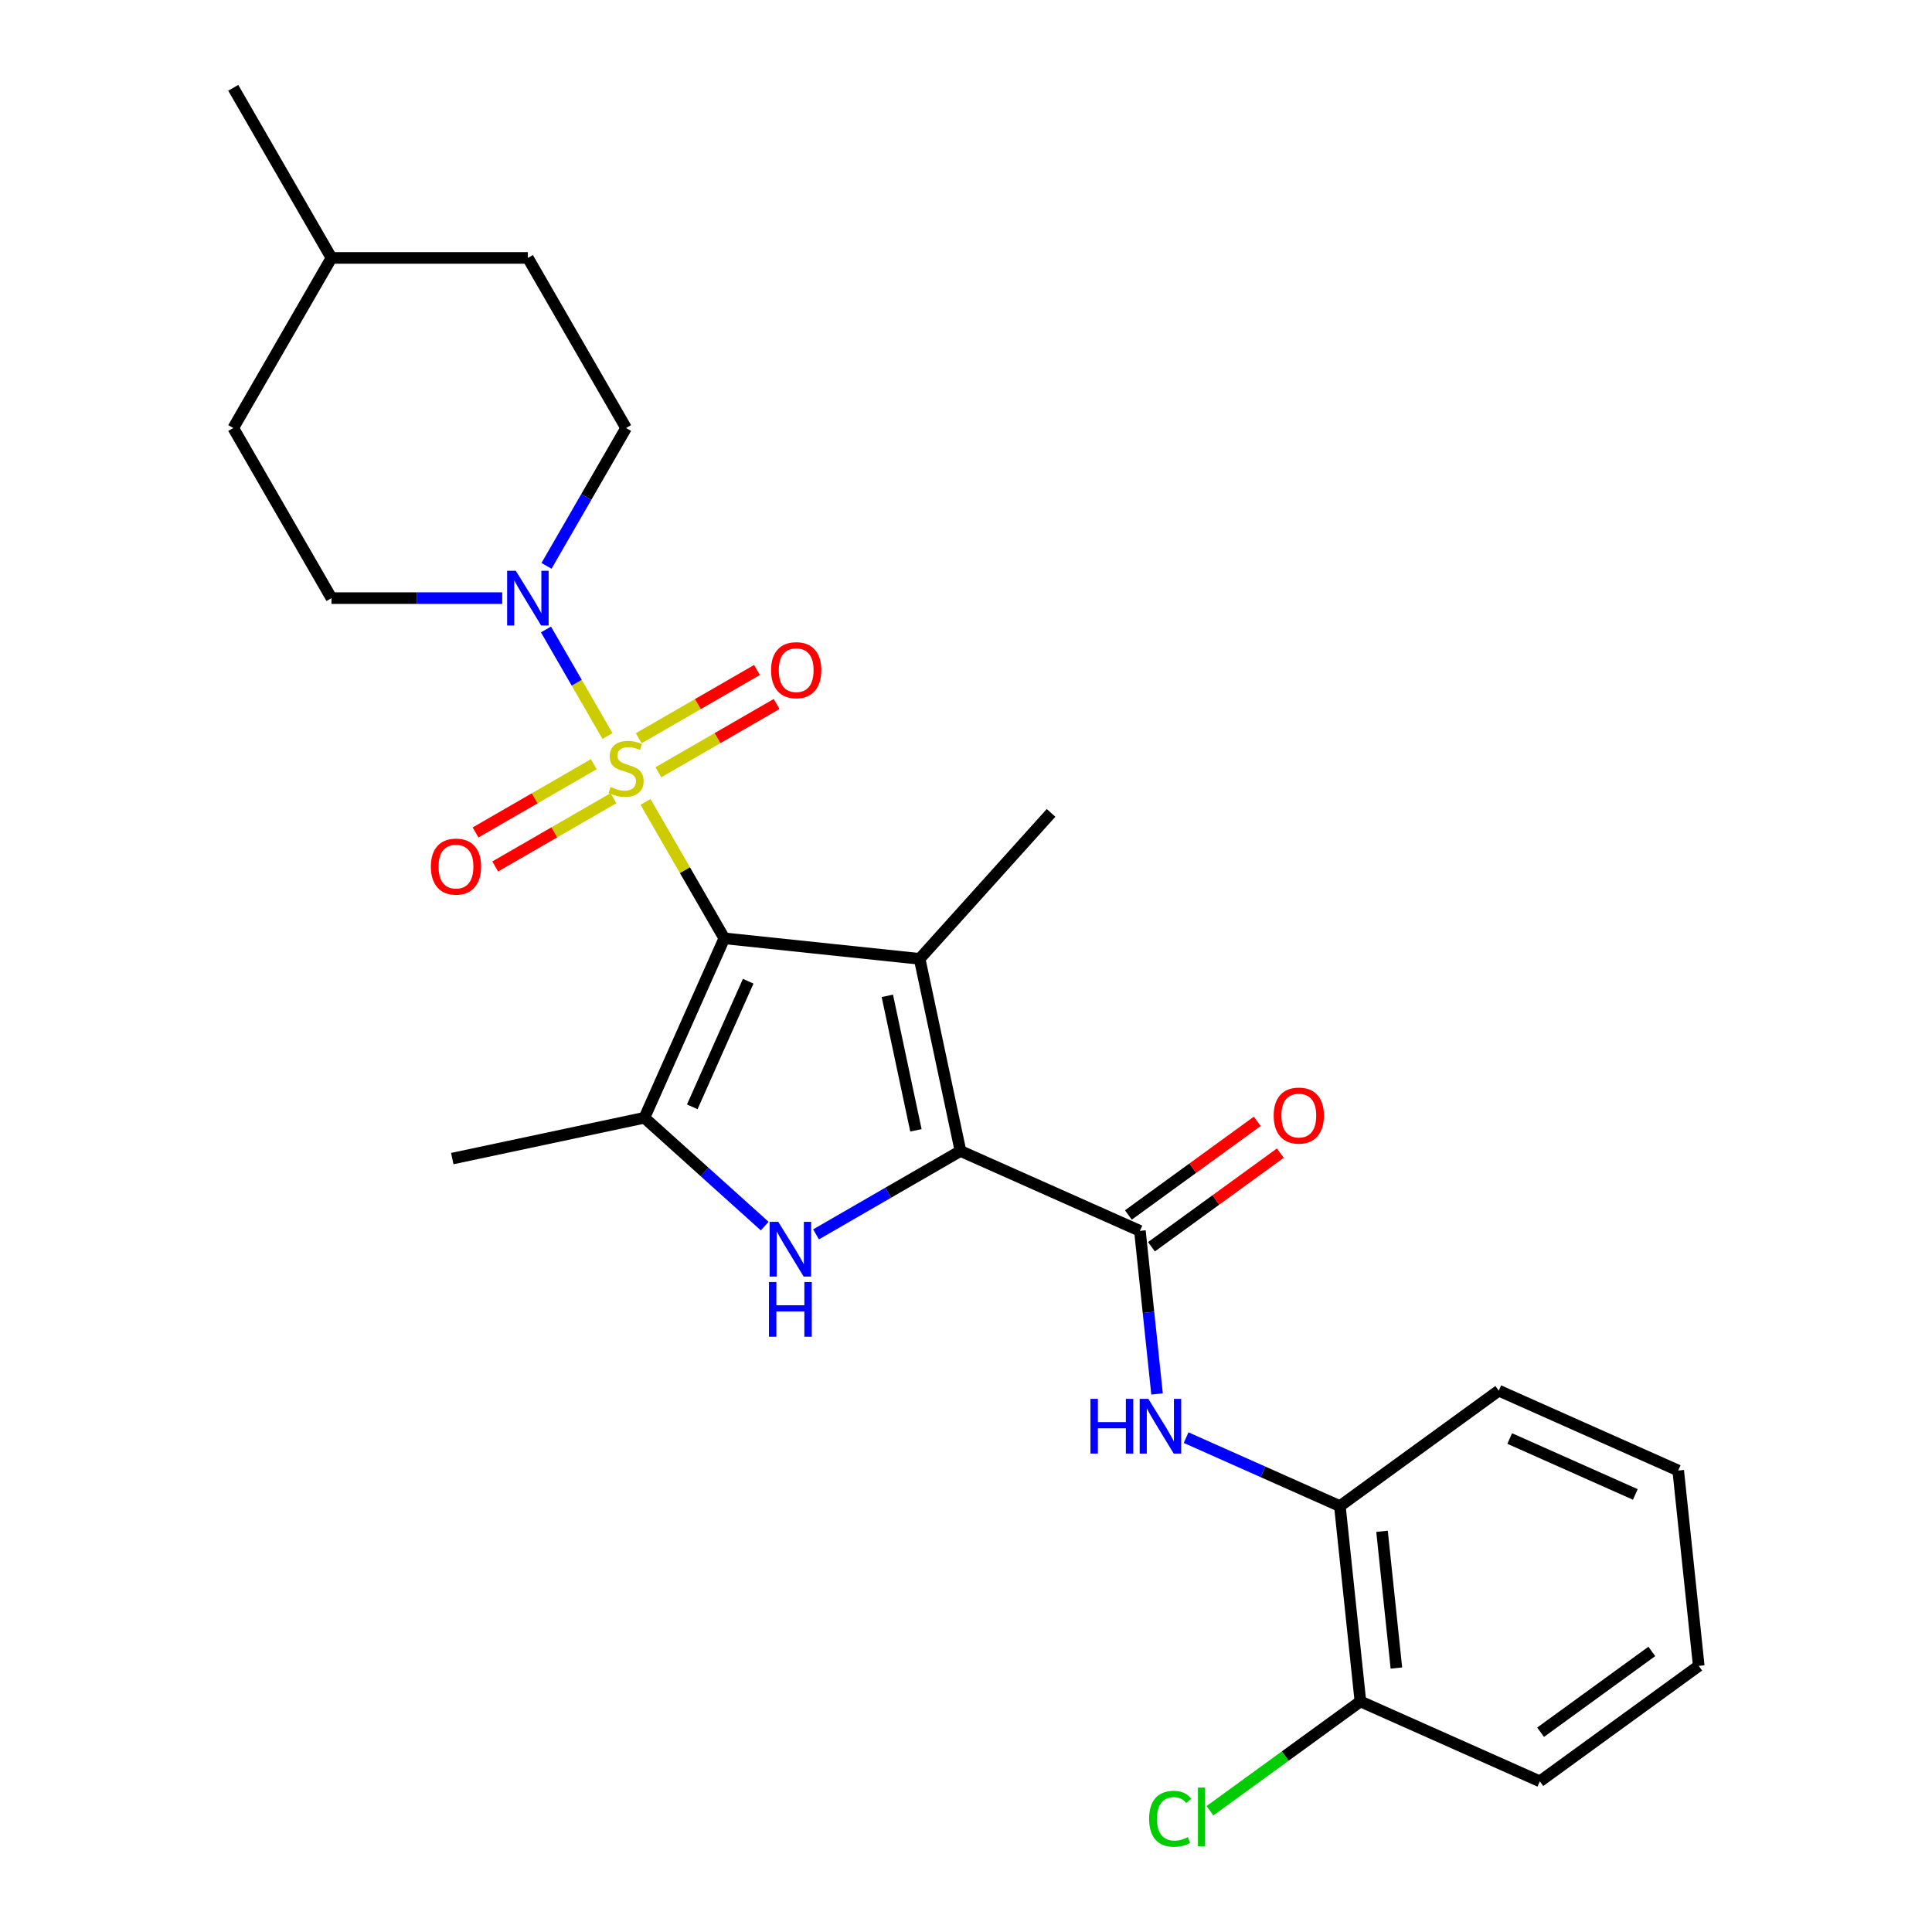 <?xml version='1.0' encoding='iso-8859-1'?>
<svg version='1.1' baseProfile='full'
              xmlns='http://www.w3.org/2000/svg'
                      xmlns:rdkit='http://www.rdkit.org/xml'
                      xmlns:xlink='http://www.w3.org/1999/xlink'
                  xml:space='preserve'
width='1000px' height='1000px' viewBox='0 0 1000 1000'>
<!-- END OF HEADER -->
<rect style='opacity:1.0;fill:#FFFFFF;stroke:none' width='1000' height='1000' x='0' y='0'> </rect>
<path class='bond-0' d='M 374.894,485.677 L 354.507,450.365' style='fill:none;fill-rule:evenodd;stroke:#000000;stroke-width:6px;stroke-linecap:butt;stroke-linejoin:miter;stroke-opacity:1' />
<path class='bond-0' d='M 354.507,450.365 L 334.12,415.054' style='fill:none;fill-rule:evenodd;stroke:#CCCC00;stroke-width:6px;stroke-linecap:butt;stroke-linejoin:miter;stroke-opacity:1' />
<path class='bond-1' d='M 374.894,485.677 L 476.002,496.303' style='fill:none;fill-rule:evenodd;stroke:#000000;stroke-width:6px;stroke-linecap:butt;stroke-linejoin:miter;stroke-opacity:1' />
<path class='bond-4' d='M 374.894,485.677 L 333.543,578.552' style='fill:none;fill-rule:evenodd;stroke:#000000;stroke-width:6px;stroke-linecap:butt;stroke-linejoin:miter;stroke-opacity:1' />
<path class='bond-4' d='M 387.266,507.878 L 358.321,572.891' style='fill:none;fill-rule:evenodd;stroke:#000000;stroke-width:6px;stroke-linecap:butt;stroke-linejoin:miter;stroke-opacity:1' />
<path class='bond-6' d='M 314.442,380.971 L 298.518,353.389' style='fill:none;fill-rule:evenodd;stroke:#CCCC00;stroke-width:6px;stroke-linecap:butt;stroke-linejoin:miter;stroke-opacity:1' />
<path class='bond-6' d='M 298.518,353.389 L 282.594,325.808' style='fill:none;fill-rule:evenodd;stroke:#0000FF;stroke-width:6px;stroke-linecap:butt;stroke-linejoin:miter;stroke-opacity:1' />
<path class='bond-8' d='M 340.766,399.727 L 371.375,382.055' style='fill:none;fill-rule:evenodd;stroke:#CCCC00;stroke-width:6px;stroke-linecap:butt;stroke-linejoin:miter;stroke-opacity:1' />
<path class='bond-8' d='M 371.375,382.055 L 401.983,364.383' style='fill:none;fill-rule:evenodd;stroke:#FF0000;stroke-width:6px;stroke-linecap:butt;stroke-linejoin:miter;stroke-opacity:1' />
<path class='bond-8' d='M 330.6,382.118 L 361.208,364.446' style='fill:none;fill-rule:evenodd;stroke:#CCCC00;stroke-width:6px;stroke-linecap:butt;stroke-linejoin:miter;stroke-opacity:1' />
<path class='bond-8' d='M 361.208,364.446 L 391.817,346.775' style='fill:none;fill-rule:evenodd;stroke:#FF0000;stroke-width:6px;stroke-linecap:butt;stroke-linejoin:miter;stroke-opacity:1' />
<path class='bond-9' d='M 307.357,395.537 L 276.748,413.209' style='fill:none;fill-rule:evenodd;stroke:#CCCC00;stroke-width:6px;stroke-linecap:butt;stroke-linejoin:miter;stroke-opacity:1' />
<path class='bond-9' d='M 276.748,413.209 L 246.14,430.881' style='fill:none;fill-rule:evenodd;stroke:#FF0000;stroke-width:6px;stroke-linecap:butt;stroke-linejoin:miter;stroke-opacity:1' />
<path class='bond-9' d='M 317.523,413.146 L 286.915,430.818' style='fill:none;fill-rule:evenodd;stroke:#CCCC00;stroke-width:6px;stroke-linecap:butt;stroke-linejoin:miter;stroke-opacity:1' />
<path class='bond-9' d='M 286.915,430.818 L 256.307,448.49' style='fill:none;fill-rule:evenodd;stroke:#FF0000;stroke-width:6px;stroke-linecap:butt;stroke-linejoin:miter;stroke-opacity:1' />
<path class='bond-2' d='M 476.002,496.303 L 497.139,595.747' style='fill:none;fill-rule:evenodd;stroke:#000000;stroke-width:6px;stroke-linecap:butt;stroke-linejoin:miter;stroke-opacity:1' />
<path class='bond-2' d='M 459.284,515.447 L 474.08,585.058' style='fill:none;fill-rule:evenodd;stroke:#000000;stroke-width:6px;stroke-linecap:butt;stroke-linejoin:miter;stroke-opacity:1' />
<path class='bond-15' d='M 476.002,496.303 L 544.029,420.752' style='fill:none;fill-rule:evenodd;stroke:#000000;stroke-width:6px;stroke-linecap:butt;stroke-linejoin:miter;stroke-opacity:1' />
<path class='bond-5' d='M 497.139,595.747 L 590.015,637.098' style='fill:none;fill-rule:evenodd;stroke:#000000;stroke-width:6px;stroke-linecap:butt;stroke-linejoin:miter;stroke-opacity:1' />
<path class='bond-26' d='M 497.139,595.747 L 459.758,617.329' style='fill:none;fill-rule:evenodd;stroke:#000000;stroke-width:6px;stroke-linecap:butt;stroke-linejoin:miter;stroke-opacity:1' />
<path class='bond-26' d='M 459.758,617.329 L 422.377,638.911' style='fill:none;fill-rule:evenodd;stroke:#0000FF;stroke-width:6px;stroke-linecap:butt;stroke-linejoin:miter;stroke-opacity:1' />
<path class='bond-3' d='M 395.813,634.62 L 364.678,606.586' style='fill:none;fill-rule:evenodd;stroke:#0000FF;stroke-width:6px;stroke-linecap:butt;stroke-linejoin:miter;stroke-opacity:1' />
<path class='bond-3' d='M 364.678,606.586 L 333.543,578.552' style='fill:none;fill-rule:evenodd;stroke:#000000;stroke-width:6px;stroke-linecap:butt;stroke-linejoin:miter;stroke-opacity:1' />
<path class='bond-16' d='M 333.543,578.552 L 234.1,599.689' style='fill:none;fill-rule:evenodd;stroke:#000000;stroke-width:6px;stroke-linecap:butt;stroke-linejoin:miter;stroke-opacity:1' />
<path class='bond-7' d='M 590.015,637.098 L 594.451,679.301' style='fill:none;fill-rule:evenodd;stroke:#000000;stroke-width:6px;stroke-linecap:butt;stroke-linejoin:miter;stroke-opacity:1' />
<path class='bond-7' d='M 594.451,679.301 L 598.886,721.504' style='fill:none;fill-rule:evenodd;stroke:#0000FF;stroke-width:6px;stroke-linecap:butt;stroke-linejoin:miter;stroke-opacity:1' />
<path class='bond-11' d='M 595.991,645.322 L 629.344,621.09' style='fill:none;fill-rule:evenodd;stroke:#000000;stroke-width:6px;stroke-linecap:butt;stroke-linejoin:miter;stroke-opacity:1' />
<path class='bond-11' d='M 629.344,621.09 L 662.698,596.857' style='fill:none;fill-rule:evenodd;stroke:#FF0000;stroke-width:6px;stroke-linecap:butt;stroke-linejoin:miter;stroke-opacity:1' />
<path class='bond-11' d='M 584.039,628.873 L 617.393,604.64' style='fill:none;fill-rule:evenodd;stroke:#000000;stroke-width:6px;stroke-linecap:butt;stroke-linejoin:miter;stroke-opacity:1' />
<path class='bond-11' d='M 617.393,604.64 L 650.746,580.407' style='fill:none;fill-rule:evenodd;stroke:#FF0000;stroke-width:6px;stroke-linecap:butt;stroke-linejoin:miter;stroke-opacity:1' />
<path class='bond-12' d='M 282.872,292.886 L 303.467,257.215' style='fill:none;fill-rule:evenodd;stroke:#0000FF;stroke-width:6px;stroke-linecap:butt;stroke-linejoin:miter;stroke-opacity:1' />
<path class='bond-12' d='M 303.467,257.215 L 324.062,221.543' style='fill:none;fill-rule:evenodd;stroke:#000000;stroke-width:6px;stroke-linecap:butt;stroke-linejoin:miter;stroke-opacity:1' />
<path class='bond-13' d='M 259.947,309.588 L 215.756,309.588' style='fill:none;fill-rule:evenodd;stroke:#0000FF;stroke-width:6px;stroke-linecap:butt;stroke-linejoin:miter;stroke-opacity:1' />
<path class='bond-13' d='M 215.756,309.588 L 171.564,309.588' style='fill:none;fill-rule:evenodd;stroke:#000000;stroke-width:6px;stroke-linecap:butt;stroke-linejoin:miter;stroke-opacity:1' />
<path class='bond-10' d='M 613.923,744.119 L 653.72,761.838' style='fill:none;fill-rule:evenodd;stroke:#0000FF;stroke-width:6px;stroke-linecap:butt;stroke-linejoin:miter;stroke-opacity:1' />
<path class='bond-10' d='M 653.72,761.838 L 693.517,779.556' style='fill:none;fill-rule:evenodd;stroke:#000000;stroke-width:6px;stroke-linecap:butt;stroke-linejoin:miter;stroke-opacity:1' />
<path class='bond-14' d='M 693.517,779.556 L 704.144,880.664' style='fill:none;fill-rule:evenodd;stroke:#000000;stroke-width:6px;stroke-linecap:butt;stroke-linejoin:miter;stroke-opacity:1' />
<path class='bond-14' d='M 715.333,792.597 L 722.772,863.373' style='fill:none;fill-rule:evenodd;stroke:#000000;stroke-width:6px;stroke-linecap:butt;stroke-linejoin:miter;stroke-opacity:1' />
<path class='bond-21' d='M 693.517,779.556 L 775.766,719.799' style='fill:none;fill-rule:evenodd;stroke:#000000;stroke-width:6px;stroke-linecap:butt;stroke-linejoin:miter;stroke-opacity:1' />
<path class='bond-18' d='M 324.062,221.543 L 273.229,133.499' style='fill:none;fill-rule:evenodd;stroke:#000000;stroke-width:6px;stroke-linecap:butt;stroke-linejoin:miter;stroke-opacity:1' />
<path class='bond-19' d='M 171.564,309.588 L 120.732,221.543' style='fill:none;fill-rule:evenodd;stroke:#000000;stroke-width:6px;stroke-linecap:butt;stroke-linejoin:miter;stroke-opacity:1' />
<path class='bond-17' d='M 704.144,880.664 L 665.211,908.951' style='fill:none;fill-rule:evenodd;stroke:#000000;stroke-width:6px;stroke-linecap:butt;stroke-linejoin:miter;stroke-opacity:1' />
<path class='bond-17' d='M 665.211,908.951 L 626.277,937.238' style='fill:none;fill-rule:evenodd;stroke:#00CC00;stroke-width:6px;stroke-linecap:butt;stroke-linejoin:miter;stroke-opacity:1' />
<path class='bond-22' d='M 704.144,880.664 L 797.02,922.015' style='fill:none;fill-rule:evenodd;stroke:#000000;stroke-width:6px;stroke-linecap:butt;stroke-linejoin:miter;stroke-opacity:1' />
<path class='bond-27' d='M 273.229,133.499 L 171.564,133.499' style='fill:none;fill-rule:evenodd;stroke:#000000;stroke-width:6px;stroke-linecap:butt;stroke-linejoin:miter;stroke-opacity:1' />
<path class='bond-20' d='M 120.732,221.543 L 171.564,133.499' style='fill:none;fill-rule:evenodd;stroke:#000000;stroke-width:6px;stroke-linecap:butt;stroke-linejoin:miter;stroke-opacity:1' />
<path class='bond-23' d='M 171.564,133.499 L 120.732,45.455' style='fill:none;fill-rule:evenodd;stroke:#000000;stroke-width:6px;stroke-linecap:butt;stroke-linejoin:miter;stroke-opacity:1' />
<path class='bond-24' d='M 775.766,719.799 L 868.641,761.15' style='fill:none;fill-rule:evenodd;stroke:#000000;stroke-width:6px;stroke-linecap:butt;stroke-linejoin:miter;stroke-opacity:1' />
<path class='bond-24' d='M 781.427,744.577 L 846.44,773.523' style='fill:none;fill-rule:evenodd;stroke:#000000;stroke-width:6px;stroke-linecap:butt;stroke-linejoin:miter;stroke-opacity:1' />
<path class='bond-28' d='M 797.02,922.015 L 879.268,862.258' style='fill:none;fill-rule:evenodd;stroke:#000000;stroke-width:6px;stroke-linecap:butt;stroke-linejoin:miter;stroke-opacity:1' />
<path class='bond-28' d='M 797.406,896.602 L 854.98,854.772' style='fill:none;fill-rule:evenodd;stroke:#000000;stroke-width:6px;stroke-linecap:butt;stroke-linejoin:miter;stroke-opacity:1' />
<path class='bond-25' d='M 868.641,761.15 L 879.268,862.258' style='fill:none;fill-rule:evenodd;stroke:#000000;stroke-width:6px;stroke-linecap:butt;stroke-linejoin:miter;stroke-opacity:1' />
<path  class='atom-1' d='M 316.062 407.352
Q 316.382 407.472, 317.702 408.032
Q 319.022 408.592, 320.462 408.952
Q 321.942 409.272, 323.382 409.272
Q 326.062 409.272, 327.622 407.992
Q 329.182 406.672, 329.182 404.392
Q 329.182 402.832, 328.382 401.872
Q 327.622 400.912, 326.422 400.392
Q 325.222 399.872, 323.222 399.272
Q 320.702 398.512, 319.182 397.792
Q 317.702 397.072, 316.622 395.552
Q 315.582 394.032, 315.582 391.472
Q 315.582 387.912, 317.982 385.712
Q 320.422 383.512, 325.222 383.512
Q 328.502 383.512, 332.222 385.072
L 331.302 388.152
Q 327.902 386.752, 325.342 386.752
Q 322.582 386.752, 321.062 387.912
Q 319.542 389.032, 319.582 390.992
Q 319.582 392.512, 320.342 393.432
Q 321.142 394.352, 322.262 394.872
Q 323.422 395.392, 325.342 395.992
Q 327.902 396.792, 329.422 397.592
Q 330.942 398.392, 332.022 400.032
Q 333.142 401.632, 333.142 404.392
Q 333.142 408.312, 330.502 410.432
Q 327.902 412.512, 323.542 412.512
Q 321.022 412.512, 319.102 411.952
Q 317.222 411.432, 314.982 410.512
L 316.062 407.352
' fill='#CCCC00'/>
<path  class='atom-4' d='M 402.835 632.419
L 412.115 647.419
Q 413.035 648.899, 414.515 651.579
Q 415.995 654.259, 416.075 654.419
L 416.075 632.419
L 419.835 632.419
L 419.835 660.739
L 415.955 660.739
L 405.995 644.339
Q 404.835 642.419, 403.595 640.219
Q 402.395 638.019, 402.035 637.339
L 402.035 660.739
L 398.355 660.739
L 398.355 632.419
L 402.835 632.419
' fill='#0000FF'/>
<path  class='atom-4' d='M 398.015 663.571
L 401.855 663.571
L 401.855 675.611
L 416.335 675.611
L 416.335 663.571
L 420.175 663.571
L 420.175 691.891
L 416.335 691.891
L 416.335 678.811
L 401.855 678.811
L 401.855 691.891
L 398.015 691.891
L 398.015 663.571
' fill='#0000FF'/>
<path  class='atom-7' d='M 266.969 295.428
L 276.249 310.428
Q 277.169 311.908, 278.649 314.588
Q 280.129 317.268, 280.209 317.428
L 280.209 295.428
L 283.969 295.428
L 283.969 323.748
L 280.089 323.748
L 270.129 307.348
Q 268.969 305.428, 267.729 303.228
Q 266.529 301.028, 266.169 300.348
L 266.169 323.748
L 262.489 323.748
L 262.489 295.428
L 266.969 295.428
' fill='#0000FF'/>
<path  class='atom-8' d='M 564.422 724.046
L 568.262 724.046
L 568.262 736.086
L 582.742 736.086
L 582.742 724.046
L 586.582 724.046
L 586.582 752.366
L 582.742 752.366
L 582.742 739.286
L 568.262 739.286
L 568.262 752.366
L 564.422 752.366
L 564.422 724.046
' fill='#0000FF'/>
<path  class='atom-8' d='M 594.382 724.046
L 603.662 739.046
Q 604.582 740.526, 606.062 743.206
Q 607.542 745.886, 607.622 746.046
L 607.622 724.046
L 611.382 724.046
L 611.382 752.366
L 607.502 752.366
L 597.542 735.966
Q 596.382 734.046, 595.142 731.846
Q 593.942 729.646, 593.582 728.966
L 593.582 752.366
L 589.902 752.366
L 589.902 724.046
L 594.382 724.046
' fill='#0000FF'/>
<path  class='atom-9' d='M 399.106 346.88
Q 399.106 340.08, 402.466 336.28
Q 405.826 332.48, 412.106 332.48
Q 418.386 332.48, 421.746 336.28
Q 425.106 340.08, 425.106 346.88
Q 425.106 353.76, 421.706 357.68
Q 418.306 361.56, 412.106 361.56
Q 405.866 361.56, 402.466 357.68
Q 399.106 353.8, 399.106 346.88
M 412.106 358.36
Q 416.426 358.36, 418.746 355.48
Q 421.106 352.56, 421.106 346.88
Q 421.106 341.32, 418.746 338.52
Q 416.426 335.68, 412.106 335.68
Q 407.786 335.68, 405.426 338.48
Q 403.106 341.28, 403.106 346.88
Q 403.106 352.6, 405.426 355.48
Q 407.786 358.36, 412.106 358.36
' fill='#FF0000'/>
<path  class='atom-10' d='M 223.017 448.545
Q 223.017 441.745, 226.377 437.945
Q 229.737 434.145, 236.017 434.145
Q 242.297 434.145, 245.657 437.945
Q 249.017 441.745, 249.017 448.545
Q 249.017 455.425, 245.617 459.345
Q 242.217 463.225, 236.017 463.225
Q 229.777 463.225, 226.377 459.345
Q 223.017 455.465, 223.017 448.545
M 236.017 460.025
Q 240.337 460.025, 242.657 457.145
Q 245.017 454.225, 245.017 448.545
Q 245.017 442.985, 242.657 440.185
Q 240.337 437.345, 236.017 437.345
Q 231.697 437.345, 229.337 440.145
Q 227.017 442.945, 227.017 448.545
Q 227.017 454.265, 229.337 457.145
Q 231.697 460.025, 236.017 460.025
' fill='#FF0000'/>
<path  class='atom-12' d='M 659.263 577.42
Q 659.263 570.62, 662.623 566.82
Q 665.983 563.02, 672.263 563.02
Q 678.543 563.02, 681.903 566.82
Q 685.263 570.62, 685.263 577.42
Q 685.263 584.3, 681.863 588.22
Q 678.463 592.1, 672.263 592.1
Q 666.023 592.1, 662.623 588.22
Q 659.263 584.34, 659.263 577.42
M 672.263 588.9
Q 676.583 588.9, 678.903 586.02
Q 681.263 583.1, 681.263 577.42
Q 681.263 571.86, 678.903 569.06
Q 676.583 566.22, 672.263 566.22
Q 667.943 566.22, 665.583 569.02
Q 663.263 571.82, 663.263 577.42
Q 663.263 583.14, 665.583 586.02
Q 667.943 588.9, 672.263 588.9
' fill='#FF0000'/>
<path  class='atom-18' d='M 594.775 941.402
Q 594.775 934.362, 598.055 930.682
Q 601.375 926.962, 607.655 926.962
Q 613.495 926.962, 616.615 931.082
L 613.975 933.242
Q 611.695 930.242, 607.655 930.242
Q 603.375 930.242, 601.095 933.122
Q 598.855 935.962, 598.855 941.402
Q 598.855 947.002, 601.175 949.882
Q 603.535 952.762, 608.095 952.762
Q 611.215 952.762, 614.855 950.882
L 615.975 953.882
Q 614.495 954.842, 612.255 955.402
Q 610.015 955.962, 607.535 955.962
Q 601.375 955.962, 598.055 952.202
Q 594.775 948.442, 594.775 941.402
' fill='#00CC00'/>
<path  class='atom-18' d='M 620.055 925.242
L 623.735 925.242
L 623.735 955.602
L 620.055 955.602
L 620.055 925.242
' fill='#00CC00'/>
</svg>
